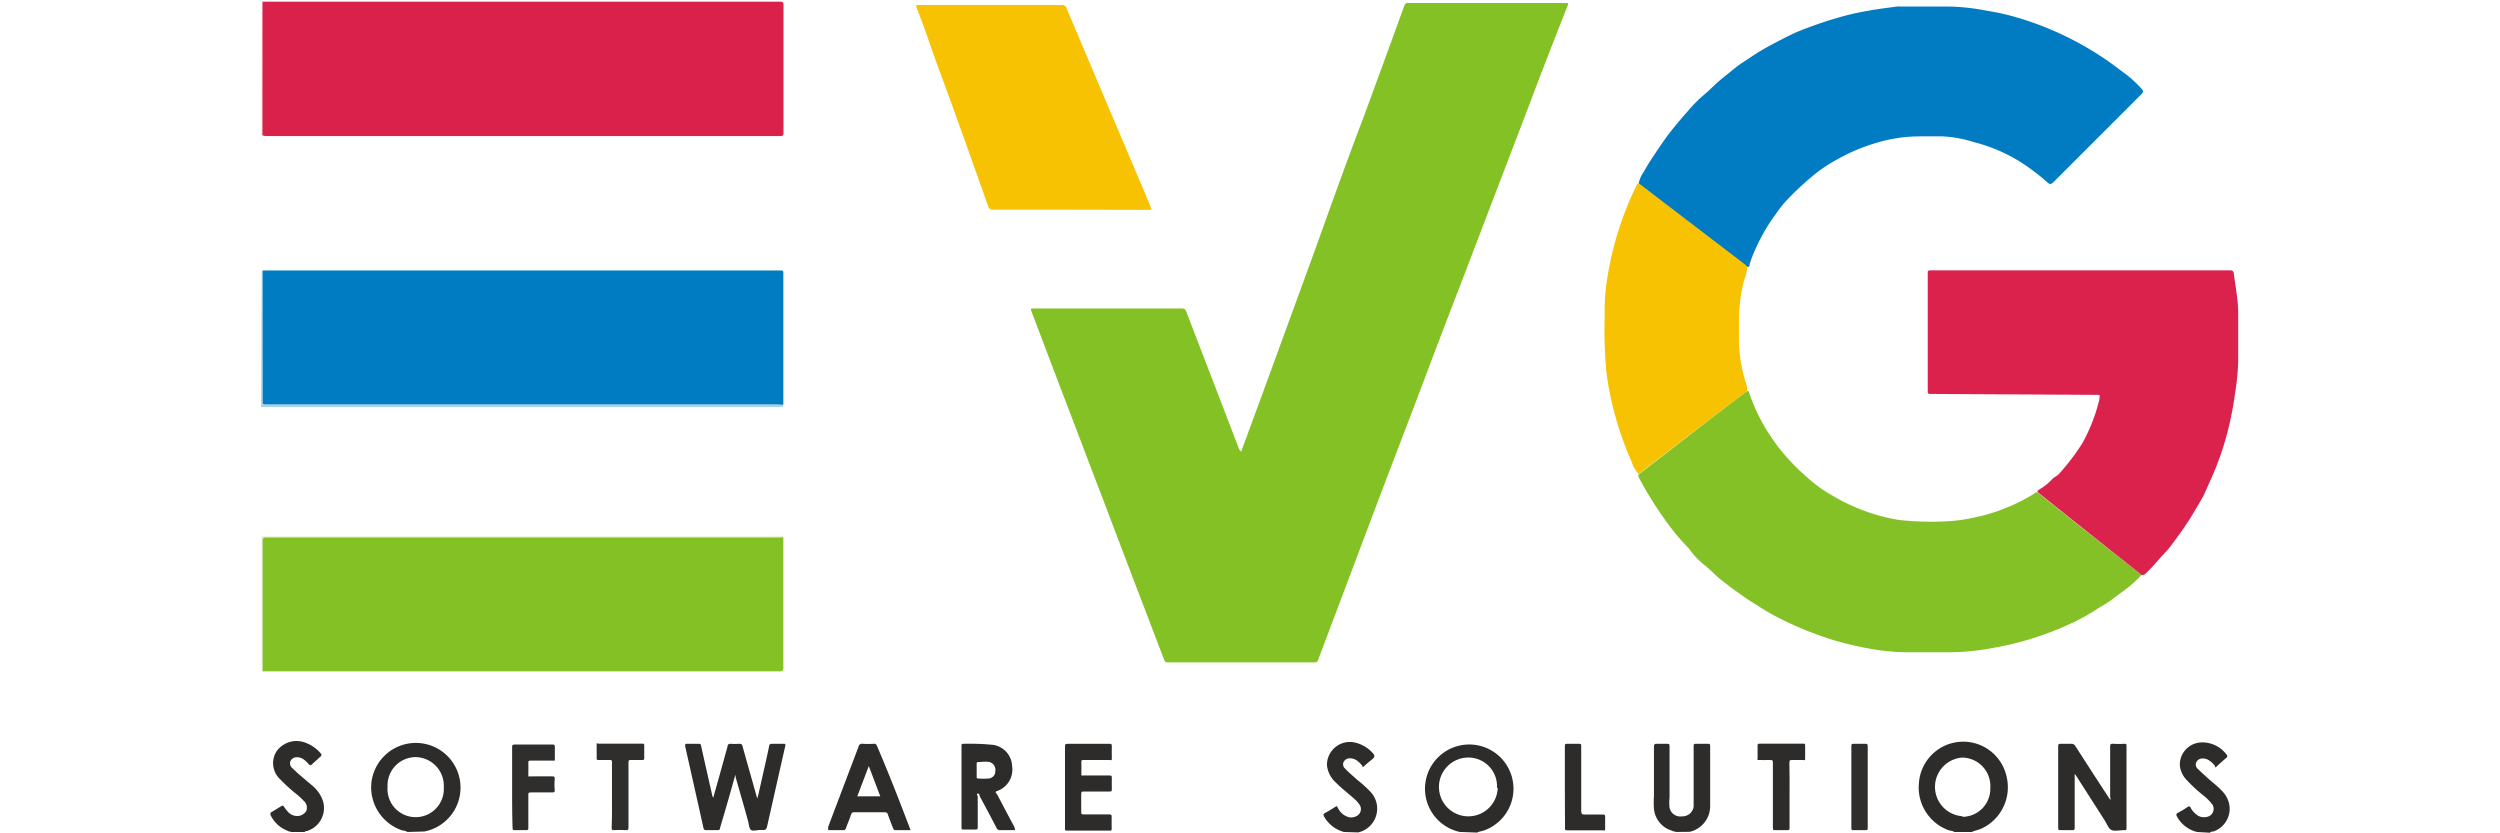<svg id="Layer_1" data-name="Layer 1" xmlns="http://www.w3.org/2000/svg" viewBox="0 0 165 55"><defs><style>.cls-1{fill:#2d2c2b;}.cls-2{fill:#a8d2e9;}.cls-3{fill:#d0e7ad;}.cls-4{fill:#84c125;}.cls-5{fill:#da214c;}.cls-6{fill:#007cc2;}.cls-7{fill:#017cc2;}.cls-8{fill:#84c126;}.cls-9{fill:#da224c;}.cls-10{fill:#f7c201;}.cls-11{fill:#2f2e2d;}</style></defs><path class="cls-1" d="M26.89,54.91a.79.79,0,0,0-.33-.1,3,3,0,0,1-2.06-3A2.95,2.95,0,1,1,28,54.88s0,0-.05,0Zm-1.31-3a1.86,1.86,0,1,0,3.71.06,1.89,1.89,0,0,0-1.84-2A1.86,1.86,0,0,0,25.58,51.93Z"/><path class="cls-1" d="M129,54.91a1,1,0,0,0-.35-.1,3,3,0,0,1-2-3.14,2.93,2.93,0,0,1,5.79-.39,3,3,0,0,1-1.65,3.4c-.21.1-.44.13-.65.23Zm.54-1A1.85,1.85,0,0,0,131.36,52a1.88,1.88,0,0,0-1.85-2,1.94,1.94,0,0,0,0,3.87Z"/><path class="cls-1" d="M96.41,54.91s0,0-.06,0a2.92,2.92,0,1,1,1.47-.06,1,1,0,0,0-.33.1ZM98.8,52A1.89,1.89,0,0,0,97,50a1.94,1.94,0,1,0,1.85,2Z"/><path class="cls-1" d="M110.57,54.91c0-.07-.14,0-.2-.08a1.66,1.66,0,0,1-1.21-1.46,6,6,0,0,1,0-.85c0-1.07,0-2.15,0-3.22,0-.17.05-.22.21-.21H110c.16,0,.19,0,.19.2v3.35a2.93,2.93,0,0,0,0,.66.72.72,0,0,0,.81.58.75.75,0,0,0,.78-.64q0-.32,0-.63,0-1.66,0-3.33c0-.15,0-.2.2-.19h.73c.1,0,.16,0,.16.15,0,1.32,0,2.65,0,4a1.74,1.74,0,0,1-1.35,1.66l-.07,0Z"/><path class="cls-1" d="M88.7,54.91a2.13,2.13,0,0,1-1.3-1c-.08-.14-.06-.19.07-.26s.43-.25.63-.38.14,0,.2.05a1.12,1.12,0,0,0,.75.62.73.73,0,0,0,.48-.08.51.51,0,0,0,.2-.75,1.85,1.85,0,0,0-.35-.39c-.4-.36-.83-.68-1.21-1.07a1.77,1.77,0,0,1-.59-1.14A1.51,1.51,0,0,1,89.39,49a2.26,2.26,0,0,1,1.31.82c0,.06,0,.1,0,.15s-.43.37-.64.57-.1,0-.15,0a1.71,1.71,0,0,0-.39-.37.81.81,0,0,0-.46-.12.44.44,0,0,0-.39.26.37.37,0,0,0,.11.42c.25.27.54.5.81.75a7.68,7.68,0,0,1,.85.77,1.61,1.61,0,0,1-.8,2.69.09.09,0,0,0,0,0Z"/><path class="cls-1" d="M19.18,54.91c0-.07-.12,0-.18-.07a2.06,2.06,0,0,1-1.15-1.06c0-.08,0-.11,0-.14l.71-.43c.08-.05.11-.05.16,0a2.6,2.6,0,0,0,.25.33.83.83,0,0,0,.54.31.71.71,0,0,0,.69-.3.57.57,0,0,0-.13-.67,4.84,4.84,0,0,0-.63-.57,10.88,10.88,0,0,1-.93-.86,1.45,1.45,0,0,1-.26-1.86,1.62,1.62,0,0,1,1.94-.56,2.41,2.41,0,0,1,1,.72c.06.06,0,.1,0,.15l-.63.57c-.08.07-.11,0-.16,0a1.52,1.52,0,0,0-.31-.31.74.74,0,0,0-.47-.18.45.45,0,0,0-.45.25.41.41,0,0,0,.13.47c.41.41.87.77,1.31,1.15a2.27,2.27,0,0,1,.7,1,1.59,1.59,0,0,1-1.06,2s-.12,0-.14.06Z"/><path class="cls-1" d="M145,54.91a2.07,2.07,0,0,1-1.31-1c-.07-.13-.08-.19.06-.27a5,5,0,0,0,.63-.38c.1-.06.15-.06.2.05a1.36,1.36,0,0,0,.36.43.77.77,0,0,0,.68.18.54.54,0,0,0,.32-.92,3.7,3.7,0,0,0-.49-.48,9.28,9.28,0,0,1-1.09-1,1.62,1.62,0,0,1-.49-1A1.47,1.47,0,0,1,145.26,49a2,2,0,0,1,1.72.84c.05.06,0,.09,0,.14-.22.19-.44.38-.65.58s-.1,0-.14,0a1.33,1.33,0,0,0-.36-.35.71.71,0,0,0-.46-.15.44.44,0,0,0-.42.26.37.37,0,0,0,.11.43c.2.2.41.38.61.57s.7.57,1,.9a1.71,1.71,0,0,1,.48,1,1.58,1.58,0,0,1-1.08,1.66c-.07,0-.15,0-.21.08Z"/><path class="cls-2" d="M17.27,17.88h.08a2,2,0,0,0,0,.25v8.3c0,.3,0,.3.28.3H51.44a.46.46,0,0,0,.26,0c0,.1,0,.12-.12.13h-34a1.34,1.34,0,0,1-.35,0Z"/><path class="cls-3" d="M17.34,44.33h-.07V35.42H51.44c.08,0,.23-.09.26.09a.65.65,0,0,0-.24,0H17.59c-.19,0-.26.05-.25.25Z"/><path class="cls-3" d="M17.32,8.94l-.05,0V.09l0,0a1.41,1.41,0,0,1,0,.2Z"/><path class="cls-4" d="M81.91,29.82c.11-.31.22-.59.32-.86l1.88-5.12,2.78-7.62c1-2.79,2-5.59,3.07-8.39Q91.33,4.11,92.68.39A.25.25,0,0,1,93,.2h10.3c.23,0,.23,0,.15.21Q102.14,3.71,100.9,7L96.31,19q-1.31,3.39-2.59,6.8l-2.64,6.92L87,43.54a.23.23,0,0,1-.26.18H77.09c-.17,0-.22-.08-.27-.21l-1.91-5c-.74-1.93-1.47-3.87-2.21-5.81-.92-2.4-1.83-4.81-2.75-7.21l-1.86-4.9c-.08-.22-.08-.23.16-.23H78a.28.28,0,0,1,.3.22q1.75,4.55,3.5,9.11C81.84,29.7,81.87,29.74,81.91,29.82Z"/><path class="cls-5" d="M17.32,8.94V.31a1.41,1.41,0,0,0,0-.2l.25,0H51.44c.2,0,.27,0,.27.25,0,2.79,0,5.59,0,8.38,0,.18,0,.24-.24.24H17.53Z"/><path class="cls-6" d="M51.7,26.7a.46.46,0,0,1-.26,0H17.62c-.28,0-.28,0-.28-.3v-8.3a2,2,0,0,1,0-.25H51.43c.27,0,.27,0,.27.26Z"/><path class="cls-4" d="M17.34,44.33v-8.6c0-.2.06-.25.25-.25H51.46a.65.65,0,0,1,.24,0c0,2.87,0,5.73,0,8.6,0,.18-.05.23-.23.23H17.34Z"/><path class="cls-7" d="M108.15,12.13a1.92,1.92,0,0,1,.34-.79c.2-.37.43-.73.67-1.09s.58-.87.89-1.29c.44-.59.93-1.15,1.41-1.7a8.86,8.86,0,0,1,1-1c.37-.31.71-.67,1.1-1l1-.81c.27-.21.57-.4.86-.59A14.48,14.48,0,0,1,116.83,3c.54-.29,1.08-.57,1.63-.83a26,26,0,0,1,2.84-1,17.37,17.37,0,0,1,2-.46c.63-.12,1.27-.19,1.91-.28a1.77,1.77,0,0,1,.23,0h3.1a14.17,14.17,0,0,1,2.6.28,15.78,15.78,0,0,1,2.14.49,20.85,20.85,0,0,1,3,1.17,21.38,21.38,0,0,1,2.51,1.43c.53.35,1,.72,1.52,1.1a8.07,8.07,0,0,1,1,.92c.17.19.18.24,0,.42-1.49,1.49-3,3-4.46,4.46l-1.3,1.3c-.19.19-.27.19-.46,0a14.9,14.9,0,0,0-1.63-1.24,10.85,10.85,0,0,0-3.18-1.38A8.33,8.33,0,0,0,128.2,9h-1.47a10.05,10.05,0,0,0-2.93.44,12.41,12.41,0,0,0-2.6,1.11,10.27,10.27,0,0,0-1.25.81,19.46,19.46,0,0,0-2.16,2,9.38,9.38,0,0,0-.61.8,11.87,11.87,0,0,0-1.31,2.26,8.33,8.33,0,0,0-.39,1c0,.07,0,.21-.17.2l-.34-.27Q111.55,14.75,108.15,12.13Z"/><path class="cls-8" d="M141.34,37.94a6.38,6.38,0,0,1-.75.72c-.39.33-.83.61-1.23.93a6.87,6.87,0,0,1-.81.51A12.75,12.75,0,0,1,137,41a20.56,20.56,0,0,1-5.5,1.77,15.56,15.56,0,0,1-2.81.28q-1.26,0-2.52,0a14.11,14.11,0,0,1-2.6-.21,22.68,22.68,0,0,1-2.31-.52,22.17,22.17,0,0,1-4.34-1.79c-.45-.25-.88-.54-1.32-.81s-.88-.61-1.32-.92c-.2-.14-.38-.3-.57-.44-.41-.3-.75-.68-1.13-1a5,5,0,0,1-1.08-1.12l-.11-.12a14.26,14.26,0,0,1-1.33-1.58q-.8-1.09-1.47-2.25c-.14-.24-.27-.48-.4-.72a.43.43,0,0,1-.06-.24l1.76-1.36L113,27.56l2.31-1.76c.11,0,.12.07.14.14a11.91,11.91,0,0,0,.94,2.09c.24.45.54.85.82,1.27a14,14,0,0,0,2.07,2.21,8.69,8.69,0,0,0,1.63,1.18,12.58,12.58,0,0,0,2.32,1.09,12.22,12.22,0,0,0,2.06.53,18.93,18.93,0,0,0,3.28.09,9.8,9.8,0,0,0,1.7-.24,10.79,10.79,0,0,0,2-.59,11.55,11.55,0,0,0,2-1,.25.25,0,0,1,.21-.07l2.4,1.92Z"/><path class="cls-9" d="M141.34,37.94l-4.47-3.55-2.4-1.92c0-.1.09-.14.17-.19a3.8,3.8,0,0,0,.8-.65c.13-.15.34-.21.47-.37a14.84,14.84,0,0,0,1.52-2,11.49,11.49,0,0,0,1.12-2.86v0c.05-.4.08-.33-.27-.34L127.45,26c-.18,0-.22,0-.22-.22,0-2.57,0-5.15,0-7.72,0-.17,0-.22.22-.22h19.72c.2,0,.25.08.27.26.06.51.15,1,.21,1.52a7.91,7.91,0,0,1,.07,1c0,1.1,0,2.2,0,3.29a16,16,0,0,1-.21,2.07,22.32,22.32,0,0,1-.43,2.28,19.67,19.67,0,0,1-1.24,3.55c-.17.36-.31.74-.51,1.09-.36.61-.71,1.24-1.12,1.83-.26.39-.54.77-.82,1.14a4.87,4.87,0,0,1-.4.5c-.49.51-.92,1.07-1.44,1.54C141.49,37.91,141.44,38,141.34,37.94Z"/><path class="cls-10" d="M70.67,13.84H65.55a.3.3,0,0,1-.33-.23C64.1,10.47,63,7.33,61.83,4.2,61.4,3,61,1.78,60.52.57c-.09-.24-.09-.24.18-.24h9.39a.28.28,0,0,1,.3.21q2.6,6.14,5.2,12.26l.33.8c.1.25.1.25-.17.25Z"/><path class="cls-10" d="M115.31,25.8,113,27.56l-3.09,2.37-1.76,1.36a2.18,2.18,0,0,1-.45-.78,22.58,22.58,0,0,1-1.1-3.08,20.74,20.74,0,0,1-.57-2.8,30.79,30.79,0,0,1-.12-3.84,12.93,12.93,0,0,1,.18-2.49,21.52,21.52,0,0,1,1.89-6,.39.39,0,0,1,.17-.21q3.41,2.61,6.82,5.21l.34.27a2.45,2.45,0,0,1-.2.92,10.73,10.73,0,0,0-.34,2.46c0,.47,0,1,0,1.43a9.54,9.54,0,0,0,.48,2.95A1.3,1.3,0,0,1,115.31,25.8Z"/><path class="cls-1" d="M48.53,51.14c-.33,1.19-.66,2.34-1,3.48,0,.13-.08.18-.21.17h-.71a.16.16,0,0,1-.18-.14q-.6-2.7-1.21-5.4c0-.13,0-.17.12-.16h.73c.13,0,.18,0,.21.17.24,1.09.49,2.19.74,3.28,0,0,0,.07.06.09.1-.37.21-.74.31-1.1l.63-2.27c0-.12.08-.18.22-.17a2.78,2.78,0,0,0,.5,0c.17,0,.24,0,.28.21.3,1.08.61,2.16.91,3.24a1.5,1.5,0,0,1,.06.16c.09-.37.16-.69.23-1,.18-.81.37-1.62.54-2.44,0-.13.09-.18.22-.17h.71c.15,0,.17,0,.13.18-.39,1.71-.77,3.42-1.16,5.13-.08.39-.09.39-.49.38-.21,0-.47.09-.6,0s-.14-.37-.19-.56c-.27-1-.55-1.94-.82-2.9A1.14,1.14,0,0,0,48.53,51.14Z"/><path class="cls-1" d="M136.93,51.08v.25c0,1.09,0,2.18,0,3.27,0,.14,0,.2-.18.19H136c-.11,0-.16,0-.16-.15,0-1.8,0-3.59,0-5.39,0-.14.05-.16.17-.16h.67a.3.3,0,0,1,.3.16c.72,1.12,1.44,2.24,2.17,3.35l.12.18c.06-.06,0-.13,0-.19,0-1.1,0-2.19,0-3.29,0-.16,0-.22.2-.21a5.93,5.93,0,0,0,.73,0c.12,0,.15,0,.15.16v5.39c0,.12,0,.16-.15.15h0c-.28,0-.61.08-.82,0s-.33-.43-.48-.66L137,51.16Z"/><path class="cls-1" d="M67,54.79H66a.23.23,0,0,1-.23-.15c-.37-.71-.74-1.41-1.12-2.11,0-.06,0-.16-.12-.15s0,.12,0,.18v2c0,.14,0,.2-.18.19h-.75c-.1,0-.14,0-.14-.14V49.24c0-.1,0-.15.13-.15a15.66,15.66,0,0,1,1.94.07,1.47,1.47,0,0,1,1.27,1.4,1.5,1.5,0,0,1-1,1.65c-.15.06-.07.13,0,.2.38.72.76,1.45,1.15,2.17Zm-2.54-4v.46c0,.08,0,.13.11.13a4,4,0,0,0,.69,0,.47.47,0,0,0,.43-.49.53.53,0,0,0-.4-.6,2.12,2.12,0,0,0-.56,0c-.31,0-.27,0-.27.26Z"/><path class="cls-1" d="M60.1,54.79h-1c-.11,0-.13-.06-.16-.14-.12-.3-.23-.59-.34-.89a.18.18,0,0,0-.2-.15h-2a.2.2,0,0,0-.23.15c-.1.3-.23.6-.34.9a.16.16,0,0,1-.17.13h-1c0-.09,0-.16,0-.22q1-2.64,2-5.28a.24.24,0,0,1,.29-.2,5.93,5.93,0,0,0,.73,0,.17.17,0,0,1,.19.12C58.67,51.06,59.38,52.91,60.1,54.79Zm-2-2.23-.76-2-.76,2Z"/><path class="cls-1" d="M70.29,52V49.3c0-.15,0-.21.2-.21h2.7c.14,0,.2,0,.19.18s0,.47,0,.71,0,.19-.18.18H71.53c-.13,0-.17,0-.16.17s0,.46,0,.69,0,.16.16.16h1.66c.14,0,.2,0,.19.18s0,.45,0,.67,0,.21-.22.21h-1.6c-.16,0-.2,0-.2.2,0,.38,0,.76,0,1.14,0,.13,0,.17.16.17h1.64c.16,0,.22,0,.21.2s0,.5,0,.75c0,.09,0,.12-.12.12H70.41c-.16,0-.12-.1-.12-.18Z"/><path class="cls-11" d="M33.8,52c0-.88,0-1.77,0-2.66,0-.15,0-.2.19-.2h2.44c.14,0,.19,0,.19.18s0,.48,0,.71,0,.17-.16.17H35.07c-.17,0-.21,0-.2.21s0,.44,0,.67,0,.16.16.16H36.4c.15,0,.22,0,.21.19a4,4,0,0,0,0,.69c0,.15,0,.18-.19.18H35.06c-.15,0-.2,0-.19.2V54.6c0,.14,0,.2-.18.19H34c-.13,0-.17,0-.17-.17C33.8,53.73,33.8,52.84,33.8,52Z"/><path class="cls-11" d="M40.39,52.47c0-.7,0-1.41,0-2.12,0-.16,0-.2-.2-.19h-.67c-.1,0-.14,0-.14-.14,0-.27,0-.53,0-.79s0-.15.14-.15h2.85c.11,0,.15,0,.15.14,0,.27,0,.53,0,.79,0,.11,0,.15-.14.15s-.45,0-.67,0-.23,0-.23.22c0,1.4,0,2.79,0,4.18,0,.19,0,.24-.23.23a5.14,5.14,0,0,0-.68,0c-.16,0-.2,0-.2-.19C40.4,53.89,40.39,53.18,40.39,52.47Z"/><path class="cls-1" d="M118.11,52.49c0,.71,0,1.42,0,2.13,0,.14,0,.17-.18.17h-.74c-.16,0-.18,0-.18-.19,0-1.41,0-2.82,0-4.23,0-.17,0-.22-.22-.21s-.43,0-.65,0-.14,0-.14-.14,0-.53,0-.79c0-.1,0-.15.14-.15H119c.1,0,.15,0,.14.14,0,.26,0,.52,0,.77s0,.17-.16.17h-.68c-.15,0-.2,0-.2.19C118.12,51.06,118.11,51.78,118.11,52.49Z"/><path class="cls-1" d="M103.28,51.93c0-.88,0-1.76,0-2.64,0-.16,0-.21.19-.2h.71c.15,0,.19,0,.18.19,0,1.41,0,2.83,0,4.24,0,.2.06.24.24.24.39,0,.77,0,1.16,0,.15,0,.18,0,.18.18s0,.48,0,.72,0,.14-.12.14h-2.4c-.15,0-.13-.08-.13-.17Z"/><path class="cls-11" d="M122.19,51.94V49.28c0-.15,0-.2.18-.19h.73c.12,0,.17,0,.17.16,0,1.8,0,3.59,0,5.39,0,.12,0,.15-.16.15h-.77c-.13,0-.15,0-.15-.17Z"/></svg>